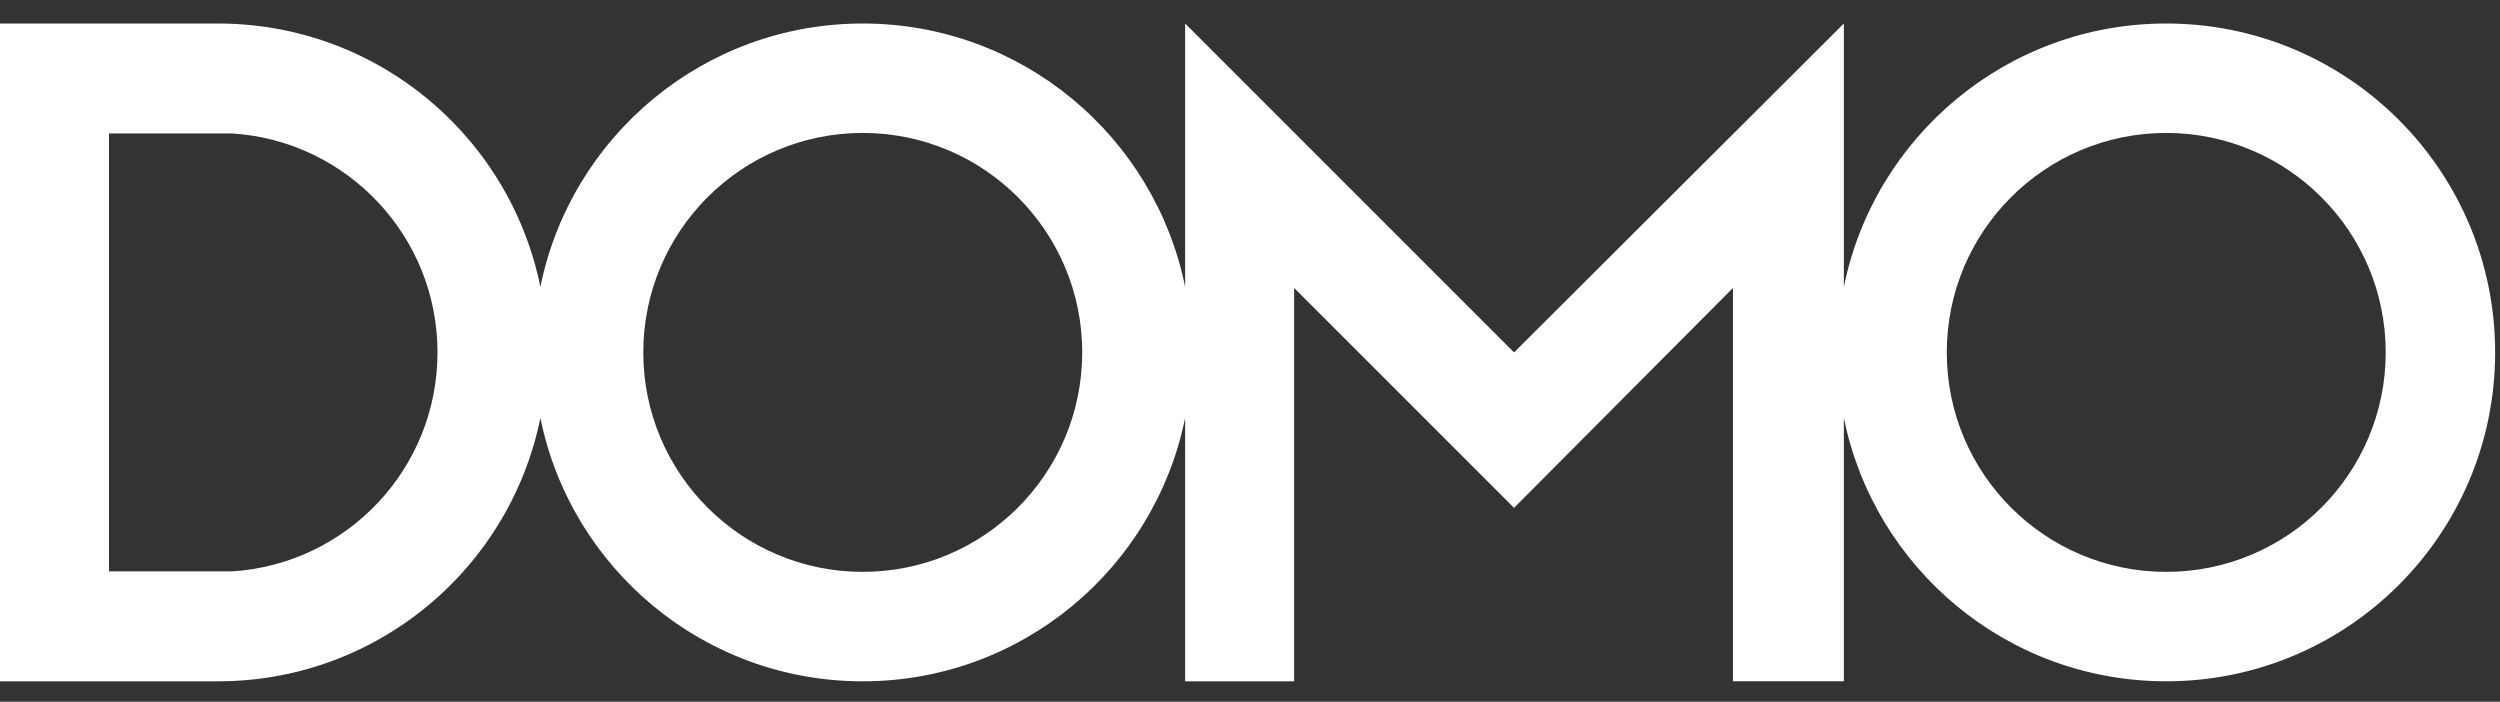 <svg width="114" height="32" viewBox="0 0 114 32" fill="none" xmlns="http://www.w3.org/2000/svg">
<rect x="0" y="0" width="114" height="32" fill="#333333" stroke="none"/>
<g clip-path="url(#clip0_2310_4112)">
<path d="M98.78 1.072C91.519 1.072 85.464 6.232 84.08 13.085V1.072L69.04 16.07L54.042 1.072V13.085C52.657 6.232 46.602 1.072 39.341 1.072C32.081 1.072 26.027 6.231 24.642 13.082C24.105 10.43 22.869 8.03 21.133 6.086C18.387 3.01 14.391 1.072 9.943 1.072H0V31.068H9.943C14.391 31.068 18.387 29.13 21.133 26.054C22.869 24.11 24.105 21.711 24.642 19.058C26.027 25.909 32.081 31.068 39.341 31.068C46.602 31.068 52.657 25.908 54.042 19.055V31.068H59.012V13.131L69.04 23.158L79.023 13.131V31.067H84.08V19.055C85.464 25.908 91.52 31.067 98.78 31.067C107.063 31.067 113.778 24.353 113.778 16.07C113.778 7.787 107.063 1.072 98.78 1.072ZM10.594 26.054H4.97V6.086H10.598C15.819 6.424 19.95 10.763 19.95 16.07C19.95 21.378 15.817 25.718 10.594 26.054ZM39.341 26.077C33.814 26.077 29.334 21.597 29.334 16.07C29.334 10.543 33.814 6.062 39.341 6.062C44.868 6.062 49.349 10.543 49.349 16.07C49.349 21.597 44.868 26.077 39.341 26.077ZM98.78 26.077C93.253 26.077 88.773 21.597 88.773 16.07C88.773 10.543 93.253 6.062 98.78 6.062C104.307 6.062 108.788 10.543 108.788 16.07C108.788 21.597 104.307 26.077 98.78 26.077Z" fill="white"/>
</g>
<defs>
<clipPath id="clip0_2310_4112">
<rect width="113.778" height="32" fill="white"/>
</clipPath>
</defs>
</svg>
